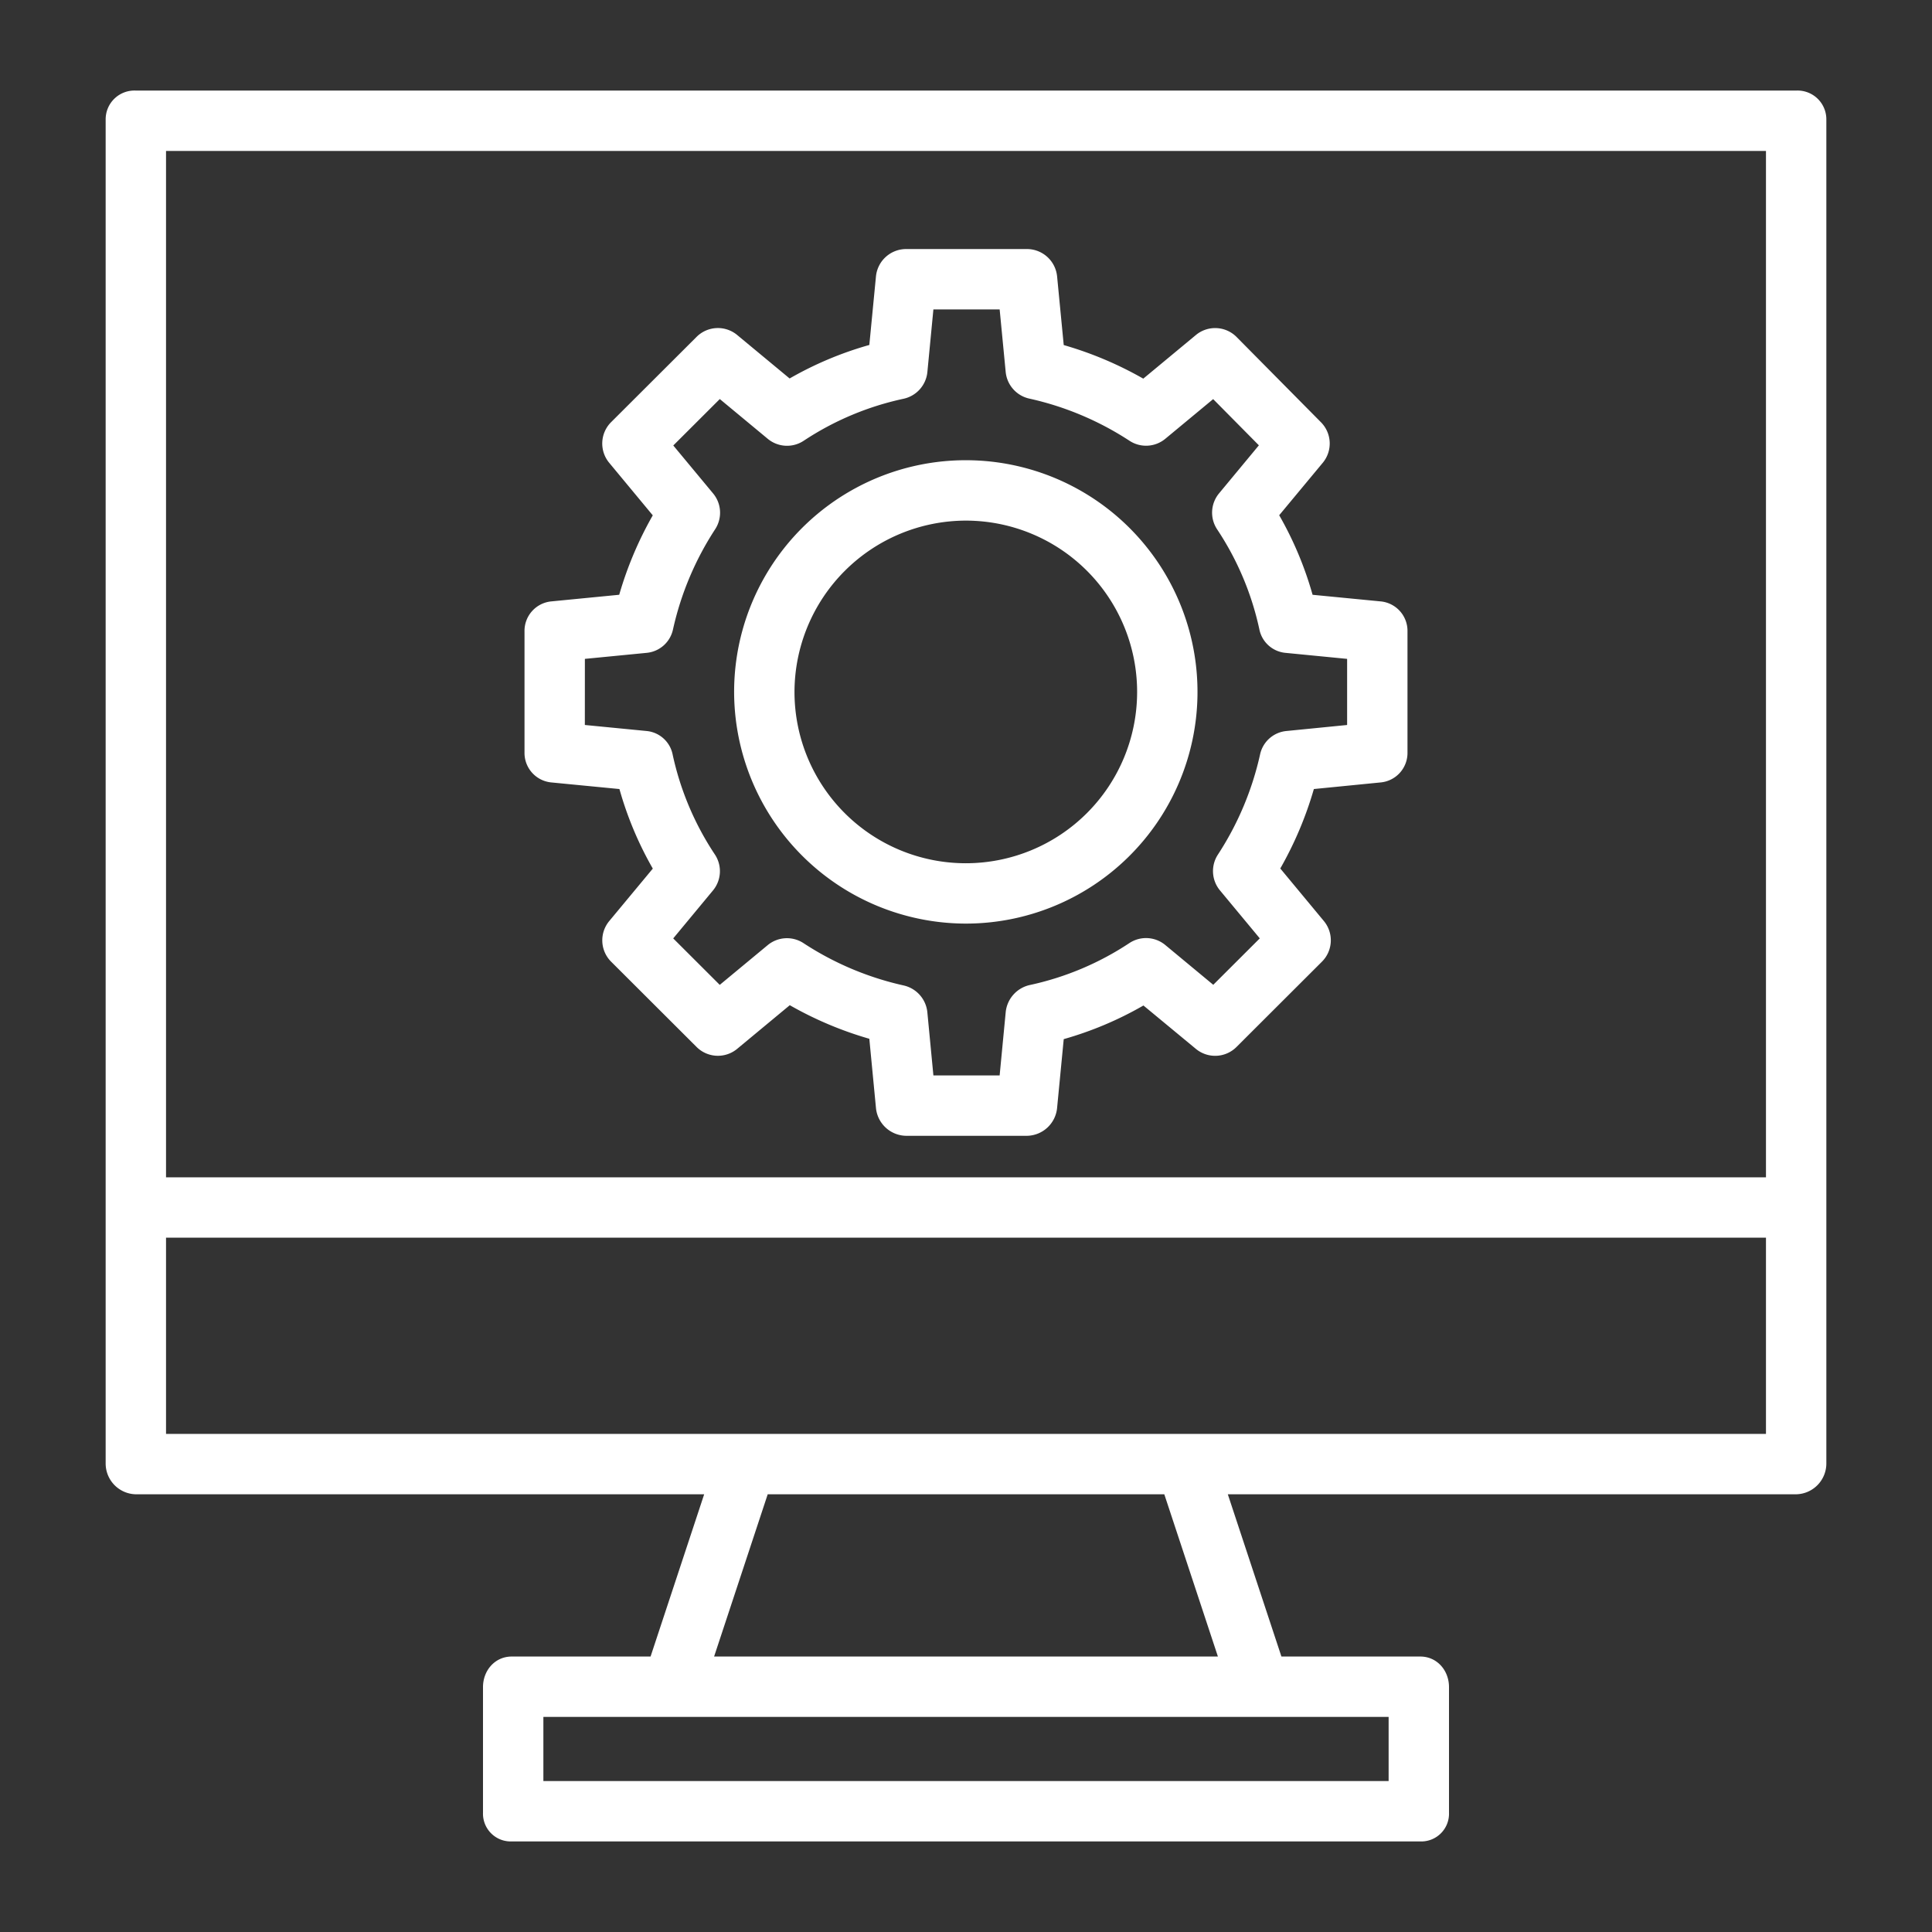 <svg xmlns="http://www.w3.org/2000/svg" viewBox="0 0 512 512" width="60" height="60" fill="#fff">
	<rect x="0" y="0" width="512" height="512" fill="#333333" stroke="none"/>
	<path d="M 476.162 23.998 A 7.628 7.628 0 0 0 476.08 24 L 35.92 24 A 7.627 7.627 0 0 0 28 31.635 L 28 387.734 A 8.164 8.164 0 0 0 35.92 396 L 186.613 396 L 172.406 439 L 135.6 439 C 131.182 439 128 442.677 128 447.1 L 128 480.369 A 7.359 7.359 0 0 0 135.6 488 L 376.4 488 A 7.359 7.359 0 0 0 384 480.365 L 384 447.1 C 384 442.682 380.822 439 376.4 439 L 339.59 439 L 325.383 396 L 476.08 396 A 8.165 8.165 0 0 0 484 387.732 L 484 31.635 A 7.628 7.628 0 0 0 476.162 23.998 z M 44 40 L 468 40 L 468 312 L 44 312 L 44 40 z M 240.1 66 A 8.039 8.039 0 0 0 232.137 73.271 L 230.381 91.418 A 93.05 93.05 0 0 0 209.258 100.299 L 195.357 88.775 A 8 8 0 0 0 184.6 89.275 L 161.951 111.875 A 8 8 0 0 0 161.445 122.645 L 172.992 136.572 A 96.319 96.319 0 0 0 164.098 157.619 L 146.064 159.381 A 7.851 7.851 0 0 0 139 167.346 L 139 199.385 A 7.851 7.851 0 0 0 146.057 207.348 L 164.156 209.105 A 92.886 92.886 0 0 0 173 230.188 L 161.457 244.088 A 8 8 0 0 0 161.957 254.857 L 184.602 277.457 A 8 8 0 0 0 195.355 277.957 L 209.301 266.387 A 96.052 96.052 0 0 0 230.381 275.287 L 232.137 293.594 A 8.157 8.157 0 0 0 240.1 301 L 272.18 301 A 8.158 8.158 0 0 0 280.143 293.594 L 281.9 275.381 A 93.134 93.134 0 0 0 303.023 266.467 L 316.924 277.967 A 8 8 0 0 0 327.682 277.461 L 350.328 254.854 A 8 8 0 0 0 350.836 244.08 L 339.289 230.158 A 96.391 96.391 0 0 0 348.189 209.102 L 365.955 207.346 A 7.852 7.852 0 0 0 373 199.385 L 373 167.346 A 7.851 7.851 0 0 0 365.943 159.383 L 347.848 157.625 A 92.886 92.886 0 0 0 339 136.543 L 350.543 122.646 A 8 8 0 0 0 350.08 111.912 L 327.713 89.312 A 8 8 0 0 0 316.924 88.783 L 302.98 100.346 A 96.06 96.06 0 0 0 281.9 91.445 L 280.145 73.273 A 8.039 8.039 0 0 0 272.18 66 L 240.1 66 z M 247.359 82 L 264.918 82 L 266.518 98.566 A 8.023 8.023 0 0 0 272.818 105.641 A 80.149 80.149 0 0 1 299.391 116.85 A 8 8 0 0 0 308.82 116.281 L 321.5 105.77 L 333.617 118.014 L 323.057 130.754 A 8 8 0 0 0 322.557 140.289 A 77.288 77.288 0 0 1 333.736 166.746 A 7.8 7.8 0 0 0 340.609 173.008 L 357 174.609 L 357 192.129 L 340.873 193.729 A 7.9 7.9 0 0 0 333.93 199.953 A 80.467 80.467 0 0 1 322.742 226.5 A 8 8 0 0 0 323.311 235.973 L 333.854 248.678 L 321.527 260.982 L 308.814 250.439 A 8 8 0 0 0 299.297 249.926 A 77.246 77.246 0 0 1 272.797 261.066 A 8.205 8.205 0 0 0 266.516 268.295 L 264.916 284.994 L 247.359 284.994 L 245.76 268.295 A 8.1 8.1 0 0 0 239.459 261.152 A 80.246 80.246 0 0 1 212.887 249.912 A 8 8 0 0 0 203.455 250.463 L 190.742 261 L 178.41 248.689 L 188.945 235.98 A 8 8 0 0 0 189.445 226.443 A 77.288 77.288 0 0 1 178.264 199.986 A 7.8 7.8 0 0 0 171.391 193.727 L 154.99 192.127 L 155 174.609 L 171.4 173.01 A 7.9 7.9 0 0 0 178.354 166.783 A 80.464 80.464 0 0 1 189.539 140.23 A 8 8 0 0 0 188.973 130.758 L 178.428 118.057 L 190.754 105.752 L 203.467 116.295 A 8 8 0 0 0 212.984 116.809 A 77.267 77.267 0 0 1 239.484 105.668 A 8.049 8.049 0 0 0 245.766 98.574 L 247.359 82 z M 258.426 122.012 A 61.4 61.4 0 0 0 194.549 183.361 A 61.5 61.5 0 0 0 256.023 244.762 A 61.4 61.4 0 0 0 258.426 122.012 z M 256.023 137.969 A 45.4 45.4 0 1 1 210.549 183.369 A 45.487 45.487 0 0 1 256.023 137.969 z M 44 328 L 468 328 L 468 380 L 44 380 L 44 328 z M 203.451 396 L 308.551 396 L 322.758 439 L 189.244 439 L 203.451 396 z M 144 455 L 368 455 L 368 472 L 144 472 L 144 455 z"></path>
</svg>